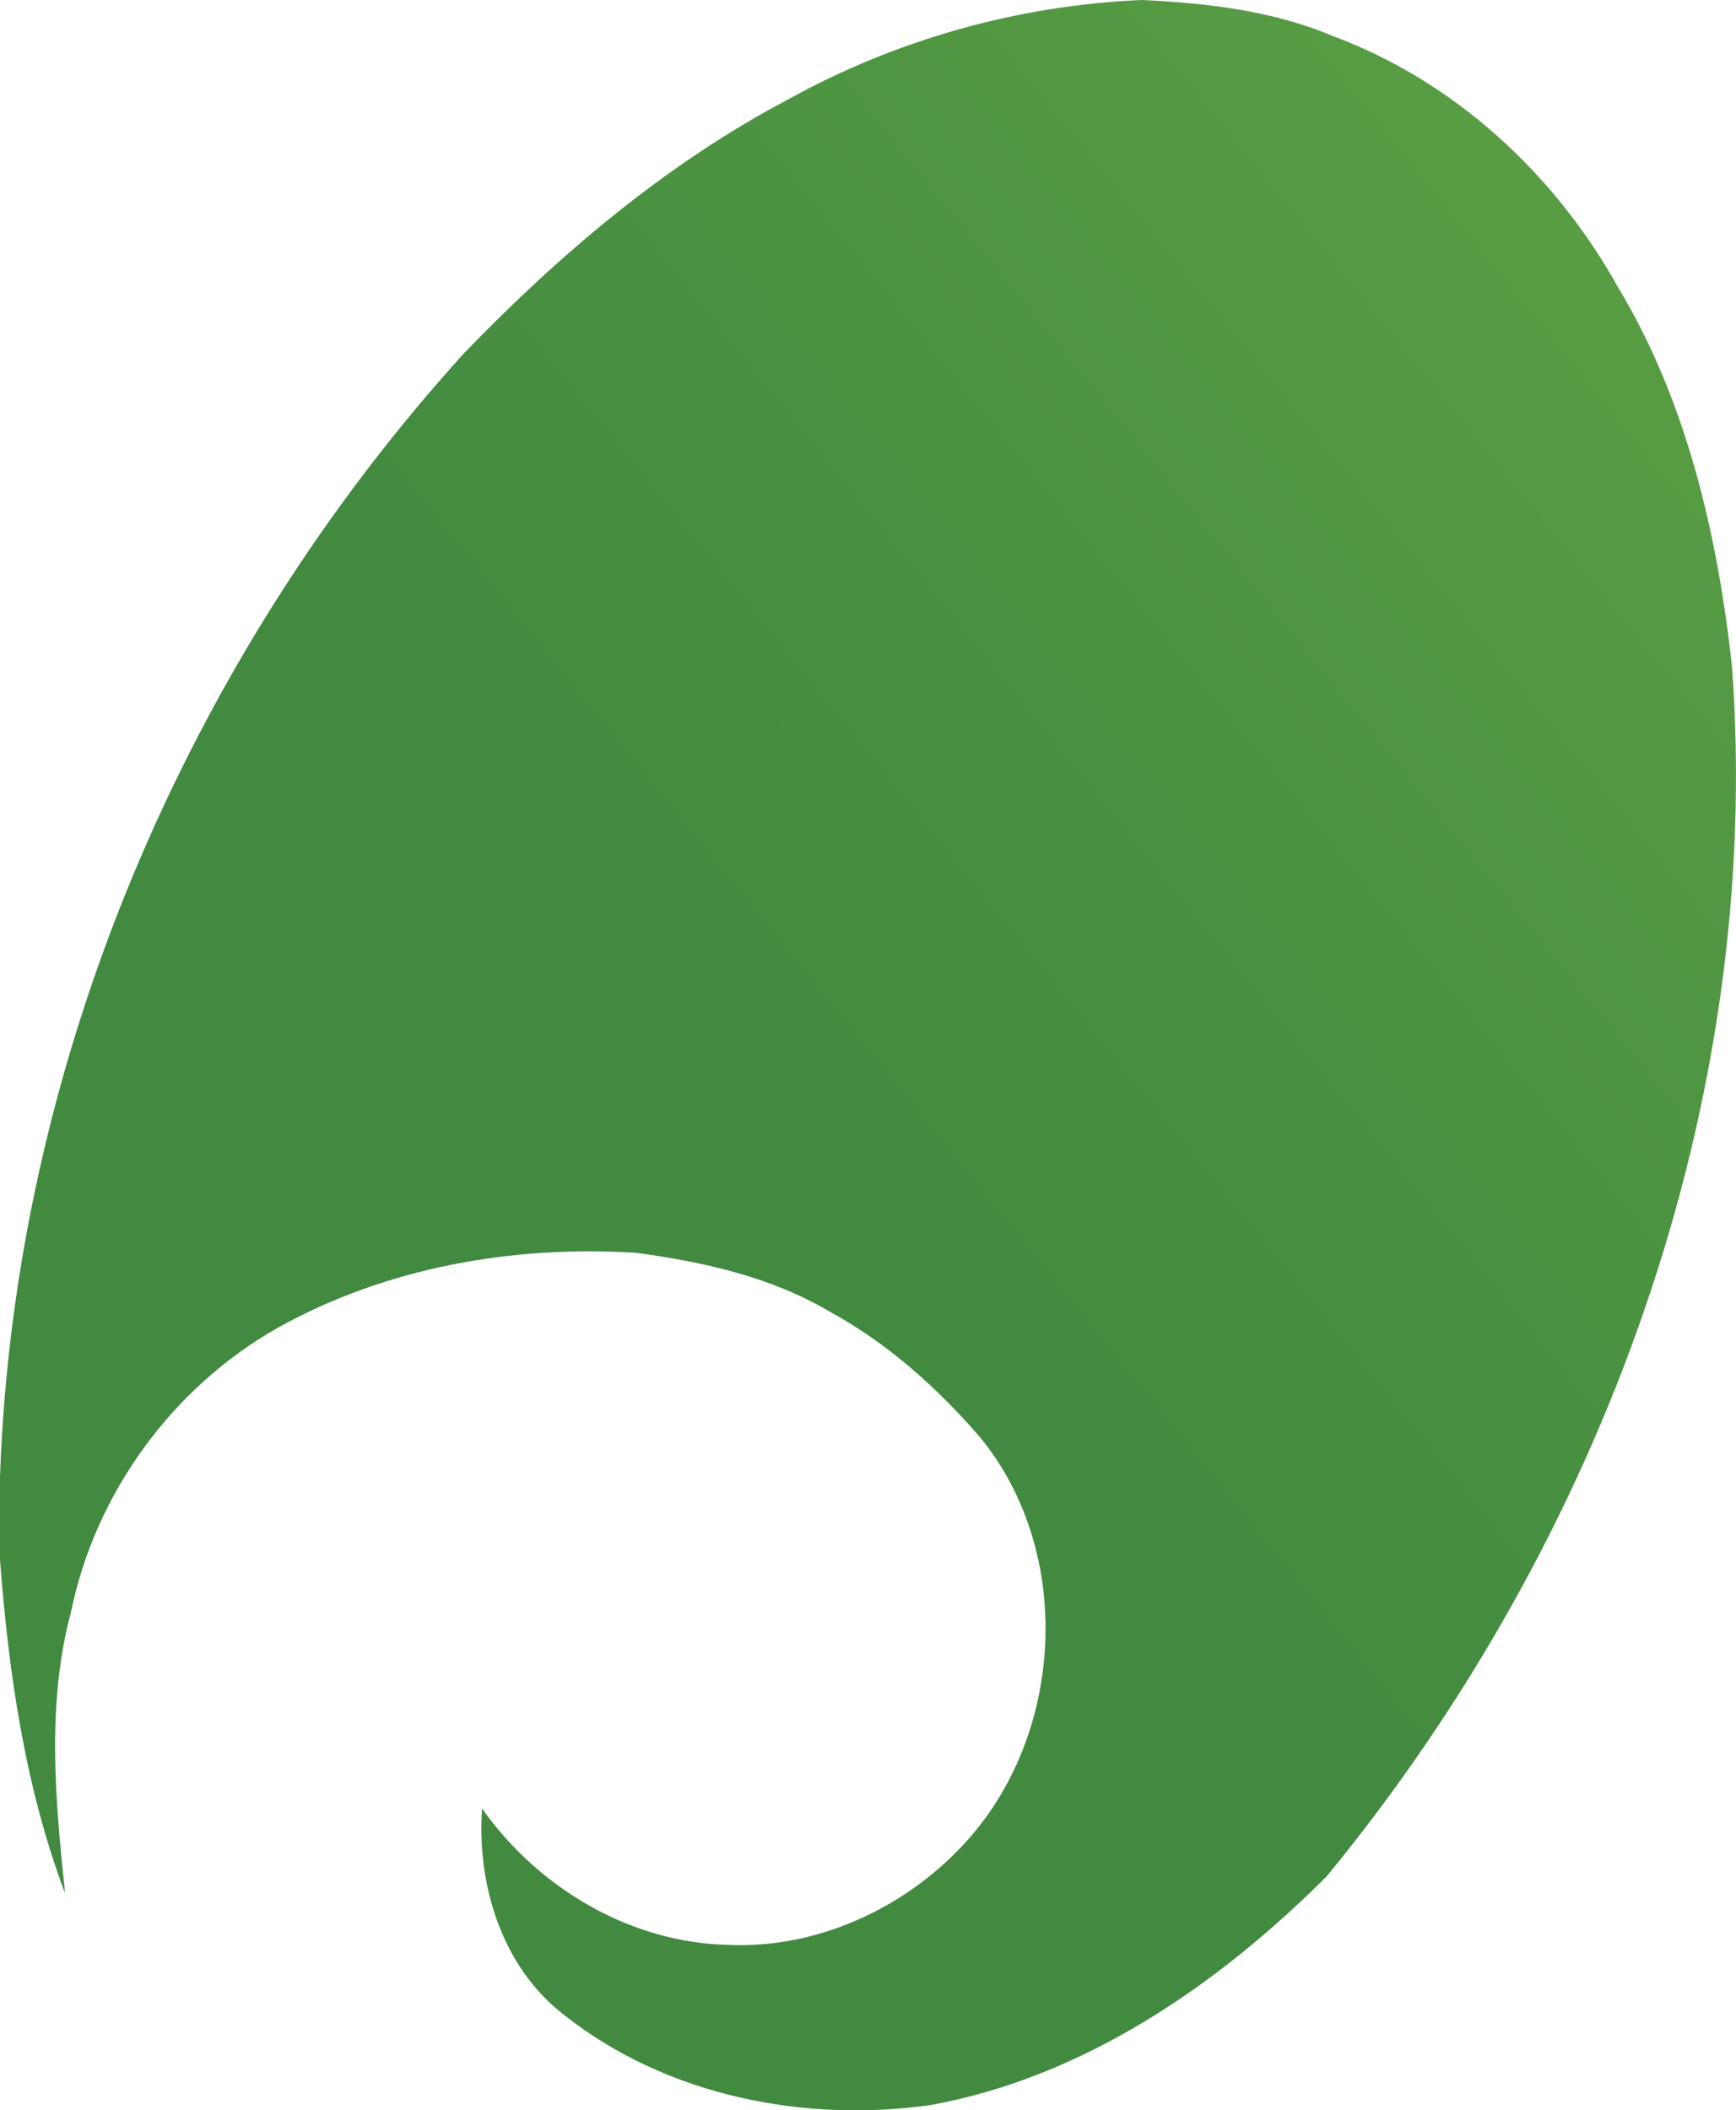 <?xml version="1.0" encoding="utf-8"?>
<!-- Generator: Adobe Illustrator 16.0.0, SVG Export Plug-In . SVG Version: 6.00 Build 0)  -->
<!DOCTYPE svg PUBLIC "-//W3C//DTD SVG 1.1//EN" "http://www.w3.org/Graphics/SVG/1.1/DTD/svg11.dtd">
<svg version="1.1" id="Calque_1" xmlns="http://www.w3.org/2000/svg" xmlns:xlink="http://www.w3.org/1999/xlink" x="0px" y="0px"
	 width="29.312px" height="35.625px" viewBox="0 0 29.312 35.625" enable-background="new 0 0 29.312 35.625" xml:space="preserve">
<g id="g2618_120_">
	<linearGradient id="path14_1_" gradientUnits="userSpaceOnUse" x1="0.19" y1="30.835" x2="29.399" y2="7.181">
		<stop  offset="0.478" style="stop-color:#418A40"/>
		<stop  offset="1" style="stop-color:#589D43"/>
	</linearGradient>
	<path id="path14_111_" fill="url(#path14_1_)" d="M13.295,1.685c1.83-1.016,3.904-1.599,5.992-1.685
		c1.102,0.054,2.207,0.178,3.242,0.618c2.041,0.764,3.727,2.326,4.783,4.217c1.168,1.936,1.686,4.185,1.932,6.41
		c0.539,7.367-2.189,14.768-6.844,20.431c-1.83,1.829-4.086,3.383-6.674,3.858c-2.141,0.307-4.459-0.151-6.18-1.502
		c-1.066-0.807-1.498-2.205-1.406-3.5c0.945,1.336,2.494,2.262,4.146,2.3c1.498,0.071,2.988-0.612,3.994-1.706
		c1.695-1.827,1.863-4.91,0.275-6.855c-0.727-0.843-1.572-1.6-2.555-2.134c-0.986-0.582-2.127-0.834-3.252-0.987
		c-2.078-0.133-4.232,0.244-6.063,1.268c-1.775,1.004-3.078,2.795-3.486,4.793c-0.416,1.553-0.266,3.177-0.1,4.752
		C0.42,30.159,0.146,28.242,0,26.331v-1.395c0.24-6.988,3.15-13.805,7.834-18.972C9.443,4.298,11.238,2.771,13.295,1.685z"/>
</g>
</svg>
